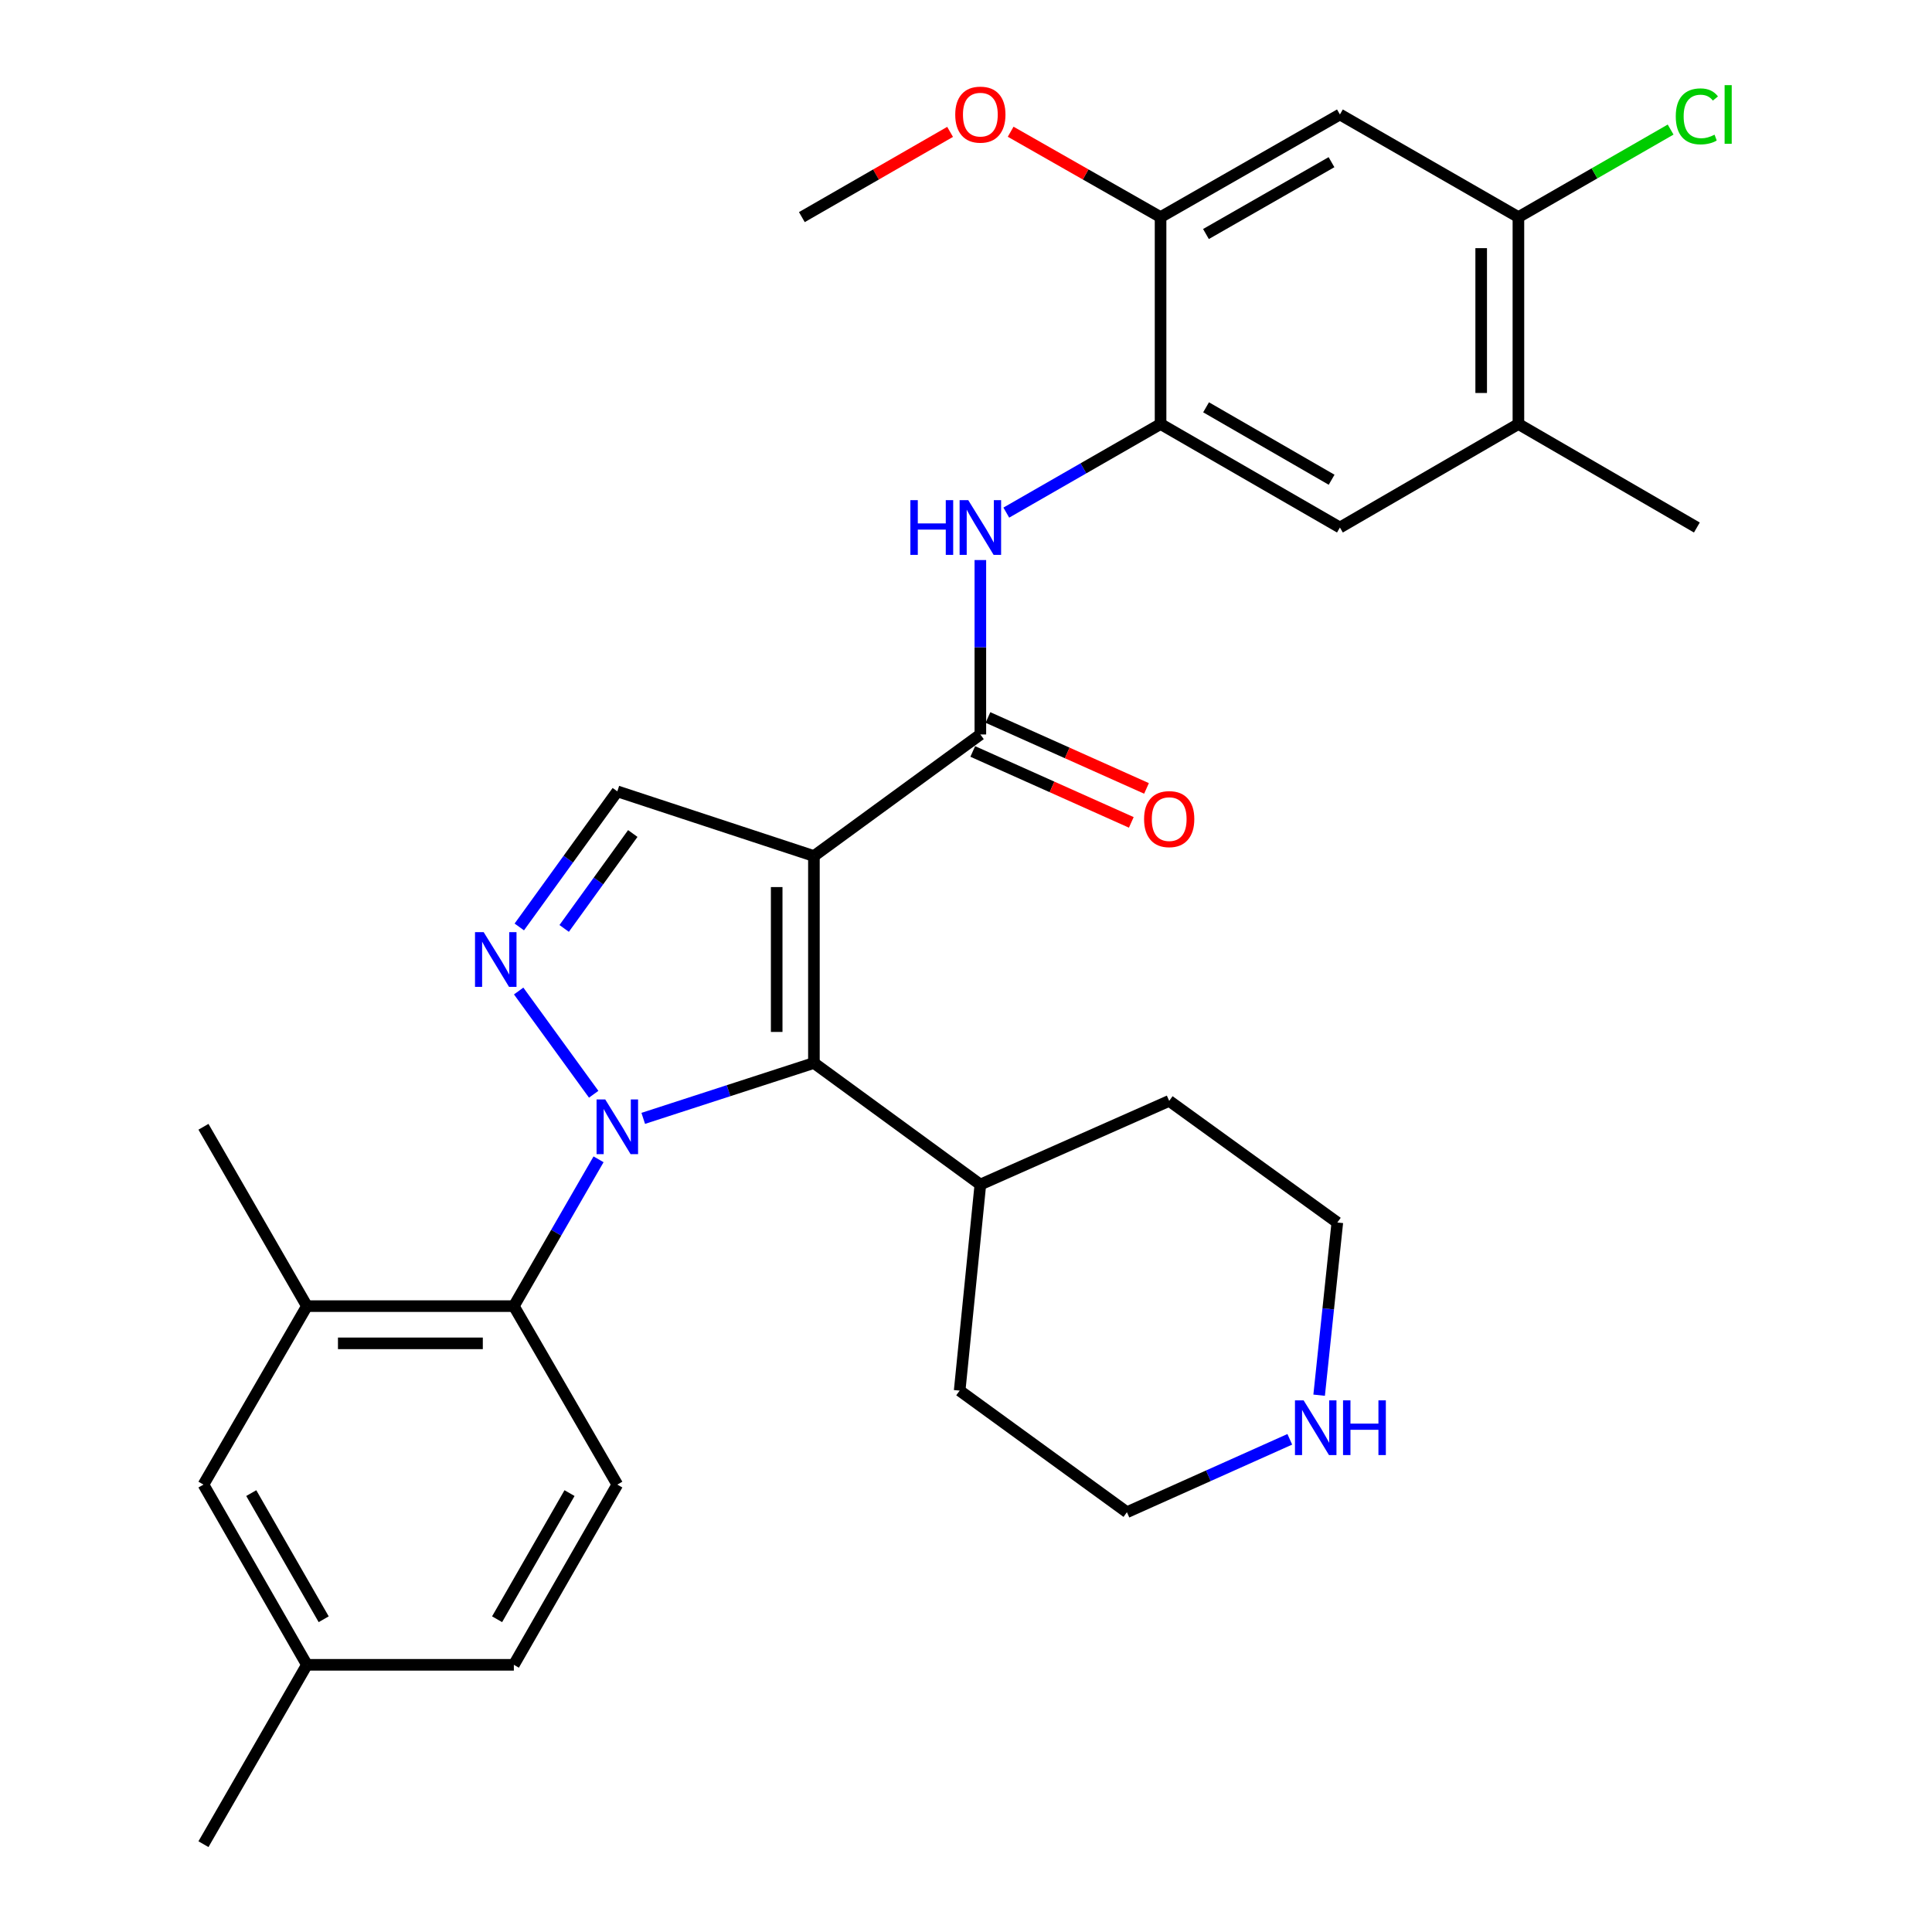 <?xml version='1.0' encoding='iso-8859-1'?>
<svg version='1.1' baseProfile='full'
              xmlns='http://www.w3.org/2000/svg'
                      xmlns:rdkit='http://www.rdkit.org/xml'
                      xmlns:xlink='http://www.w3.org/1999/xlink'
                  xml:space='preserve'
width='1000px' height='1000px' viewBox='0 0 1000 1000'>
<!-- END OF HEADER -->
<rect style='opacity:1.0;fill:#FFFFFF;stroke:none' width='1000' height='1000' x='0' y='0'> </rect>
<path class='bond-1' d='M 332.94,578.867 L 377.111,564.533' style='fill:none;fill-rule:evenodd;stroke:#0000FF;stroke-width:6px;stroke-linecap:butt;stroke-linejoin:miter;stroke-opacity:1' />
<path class='bond-1' d='M 377.111,564.533 L 421.281,550.198' style='fill:none;fill-rule:evenodd;stroke:#000000;stroke-width:6px;stroke-linecap:butt;stroke-linejoin:miter;stroke-opacity:1' />
<path class='bond-2' d='M 307.291,566.385 L 268.461,512.949' style='fill:none;fill-rule:evenodd;stroke:#0000FF;stroke-width:6px;stroke-linecap:butt;stroke-linejoin:miter;stroke-opacity:1' />
<path class='bond-4' d='M 309.811,600.06 L 287.891,638.055' style='fill:none;fill-rule:evenodd;stroke:#0000FF;stroke-width:6px;stroke-linecap:butt;stroke-linejoin:miter;stroke-opacity:1' />
<path class='bond-4' d='M 287.891,638.055 L 265.971,676.049' style='fill:none;fill-rule:evenodd;stroke:#000000;stroke-width:6px;stroke-linecap:butt;stroke-linejoin:miter;stroke-opacity:1' />
<path class='bond-0' d='M 421.281,443.079 L 421.281,550.198' style='fill:none;fill-rule:evenodd;stroke:#000000;stroke-width:6px;stroke-linecap:butt;stroke-linejoin:miter;stroke-opacity:1' />
<path class='bond-0' d='M 402.013,459.147 L 402.013,534.13' style='fill:none;fill-rule:evenodd;stroke:#000000;stroke-width:6px;stroke-linecap:butt;stroke-linejoin:miter;stroke-opacity:1' />
<path class='bond-3' d='M 421.281,443.079 L 507.43,380.158' style='fill:none;fill-rule:evenodd;stroke:#000000;stroke-width:6px;stroke-linecap:butt;stroke-linejoin:miter;stroke-opacity:1' />
<path class='bond-31' d='M 421.281,443.079 L 319.525,409.606' style='fill:none;fill-rule:evenodd;stroke:#000000;stroke-width:6px;stroke-linecap:butt;stroke-linejoin:miter;stroke-opacity:1' />
<path class='bond-16' d='M 421.281,550.198 L 507.43,613.118' style='fill:none;fill-rule:evenodd;stroke:#000000;stroke-width:6px;stroke-linecap:butt;stroke-linejoin:miter;stroke-opacity:1' />
<path class='bond-5' d='M 268.784,479.788 L 294.155,444.697' style='fill:none;fill-rule:evenodd;stroke:#0000FF;stroke-width:6px;stroke-linecap:butt;stroke-linejoin:miter;stroke-opacity:1' />
<path class='bond-5' d='M 294.155,444.697 L 319.525,409.606' style='fill:none;fill-rule:evenodd;stroke:#000000;stroke-width:6px;stroke-linecap:butt;stroke-linejoin:miter;stroke-opacity:1' />
<path class='bond-5' d='M 292.009,480.55 L 309.769,455.986' style='fill:none;fill-rule:evenodd;stroke:#0000FF;stroke-width:6px;stroke-linecap:butt;stroke-linejoin:miter;stroke-opacity:1' />
<path class='bond-5' d='M 309.769,455.986 L 327.528,431.423' style='fill:none;fill-rule:evenodd;stroke:#000000;stroke-width:6px;stroke-linecap:butt;stroke-linejoin:miter;stroke-opacity:1' />
<path class='bond-6' d='M 507.43,380.158 L 507.43,335.018' style='fill:none;fill-rule:evenodd;stroke:#000000;stroke-width:6px;stroke-linecap:butt;stroke-linejoin:miter;stroke-opacity:1' />
<path class='bond-6' d='M 507.43,335.018 L 507.43,289.878' style='fill:none;fill-rule:evenodd;stroke:#0000FF;stroke-width:6px;stroke-linecap:butt;stroke-linejoin:miter;stroke-opacity:1' />
<path class='bond-15' d='M 503.496,388.952 L 544.528,407.309' style='fill:none;fill-rule:evenodd;stroke:#000000;stroke-width:6px;stroke-linecap:butt;stroke-linejoin:miter;stroke-opacity:1' />
<path class='bond-15' d='M 544.528,407.309 L 585.561,425.666' style='fill:none;fill-rule:evenodd;stroke:#FF0000;stroke-width:6px;stroke-linecap:butt;stroke-linejoin:miter;stroke-opacity:1' />
<path class='bond-15' d='M 511.365,371.364 L 552.397,389.721' style='fill:none;fill-rule:evenodd;stroke:#000000;stroke-width:6px;stroke-linecap:butt;stroke-linejoin:miter;stroke-opacity:1' />
<path class='bond-15' d='M 552.397,389.721 L 593.429,408.078' style='fill:none;fill-rule:evenodd;stroke:#FF0000;stroke-width:6px;stroke-linecap:butt;stroke-linejoin:miter;stroke-opacity:1' />
<path class='bond-9' d='M 265.971,676.049 L 158.863,676.049' style='fill:none;fill-rule:evenodd;stroke:#000000;stroke-width:6px;stroke-linecap:butt;stroke-linejoin:miter;stroke-opacity:1' />
<path class='bond-9' d='M 249.905,695.317 L 174.929,695.317' style='fill:none;fill-rule:evenodd;stroke:#000000;stroke-width:6px;stroke-linecap:butt;stroke-linejoin:miter;stroke-opacity:1' />
<path class='bond-14' d='M 265.971,676.049 L 319.525,768.428' style='fill:none;fill-rule:evenodd;stroke:#000000;stroke-width:6px;stroke-linecap:butt;stroke-linejoin:miter;stroke-opacity:1' />
<path class='bond-7' d='M 520.859,265.328 L 560.784,242.401' style='fill:none;fill-rule:evenodd;stroke:#0000FF;stroke-width:6px;stroke-linecap:butt;stroke-linejoin:miter;stroke-opacity:1' />
<path class='bond-7' d='M 560.784,242.401 L 600.708,219.475' style='fill:none;fill-rule:evenodd;stroke:#000000;stroke-width:6px;stroke-linecap:butt;stroke-linejoin:miter;stroke-opacity:1' />
<path class='bond-10' d='M 600.708,219.475 L 600.708,112.377' style='fill:none;fill-rule:evenodd;stroke:#000000;stroke-width:6px;stroke-linecap:butt;stroke-linejoin:miter;stroke-opacity:1' />
<path class='bond-12' d='M 600.708,219.475 L 693.537,273.04' style='fill:none;fill-rule:evenodd;stroke:#000000;stroke-width:6px;stroke-linecap:butt;stroke-linejoin:miter;stroke-opacity:1' />
<path class='bond-12' d='M 624.263,210.821 L 689.243,248.316' style='fill:none;fill-rule:evenodd;stroke:#000000;stroke-width:6px;stroke-linecap:butt;stroke-linejoin:miter;stroke-opacity:1' />
<path class='bond-8' d='M 693.537,59.251 L 600.708,112.377' style='fill:none;fill-rule:evenodd;stroke:#000000;stroke-width:6px;stroke-linecap:butt;stroke-linejoin:miter;stroke-opacity:1' />
<path class='bond-8' d='M 689.183,83.943 L 624.203,121.131' style='fill:none;fill-rule:evenodd;stroke:#000000;stroke-width:6px;stroke-linecap:butt;stroke-linejoin:miter;stroke-opacity:1' />
<path class='bond-34' d='M 693.537,59.251 L 785.926,112.377' style='fill:none;fill-rule:evenodd;stroke:#000000;stroke-width:6px;stroke-linecap:butt;stroke-linejoin:miter;stroke-opacity:1' />
<path class='bond-17' d='M 158.863,676.049 L 105.309,768.428' style='fill:none;fill-rule:evenodd;stroke:#000000;stroke-width:6px;stroke-linecap:butt;stroke-linejoin:miter;stroke-opacity:1' />
<path class='bond-23' d='M 158.863,676.049 L 105.309,583.221' style='fill:none;fill-rule:evenodd;stroke:#000000;stroke-width:6px;stroke-linecap:butt;stroke-linejoin:miter;stroke-opacity:1' />
<path class='bond-22' d='M 600.708,112.377 L 561.911,90.281' style='fill:none;fill-rule:evenodd;stroke:#000000;stroke-width:6px;stroke-linecap:butt;stroke-linejoin:miter;stroke-opacity:1' />
<path class='bond-22' d='M 561.911,90.281 L 523.114,68.184' style='fill:none;fill-rule:evenodd;stroke:#FF0000;stroke-width:6px;stroke-linecap:butt;stroke-linejoin:miter;stroke-opacity:1' />
<path class='bond-11' d='M 785.926,112.377 L 785.926,219.475' style='fill:none;fill-rule:evenodd;stroke:#000000;stroke-width:6px;stroke-linecap:butt;stroke-linejoin:miter;stroke-opacity:1' />
<path class='bond-11' d='M 766.659,128.442 L 766.659,203.41' style='fill:none;fill-rule:evenodd;stroke:#000000;stroke-width:6px;stroke-linecap:butt;stroke-linejoin:miter;stroke-opacity:1' />
<path class='bond-19' d='M 785.926,112.377 L 825.319,89.721' style='fill:none;fill-rule:evenodd;stroke:#000000;stroke-width:6px;stroke-linecap:butt;stroke-linejoin:miter;stroke-opacity:1' />
<path class='bond-19' d='M 825.319,89.721 L 864.711,67.064' style='fill:none;fill-rule:evenodd;stroke:#00CC00;stroke-width:6px;stroke-linecap:butt;stroke-linejoin:miter;stroke-opacity:1' />
<path class='bond-13' d='M 693.537,273.04 L 785.926,219.475' style='fill:none;fill-rule:evenodd;stroke:#000000;stroke-width:6px;stroke-linecap:butt;stroke-linejoin:miter;stroke-opacity:1' />
<path class='bond-26' d='M 785.926,219.475 L 878.295,273.04' style='fill:none;fill-rule:evenodd;stroke:#000000;stroke-width:6px;stroke-linecap:butt;stroke-linejoin:miter;stroke-opacity:1' />
<path class='bond-20' d='M 319.525,768.428 L 265.971,861.706' style='fill:none;fill-rule:evenodd;stroke:#000000;stroke-width:6px;stroke-linecap:butt;stroke-linejoin:miter;stroke-opacity:1' />
<path class='bond-20' d='M 294.783,772.826 L 257.295,838.121' style='fill:none;fill-rule:evenodd;stroke:#000000;stroke-width:6px;stroke-linecap:butt;stroke-linejoin:miter;stroke-opacity:1' />
<path class='bond-27' d='M 507.43,613.118 L 496.715,719.787' style='fill:none;fill-rule:evenodd;stroke:#000000;stroke-width:6px;stroke-linecap:butt;stroke-linejoin:miter;stroke-opacity:1' />
<path class='bond-28' d='M 507.43,613.118 L 605.172,569.819' style='fill:none;fill-rule:evenodd;stroke:#000000;stroke-width:6px;stroke-linecap:butt;stroke-linejoin:miter;stroke-opacity:1' />
<path class='bond-32' d='M 105.309,768.428 L 158.863,861.706' style='fill:none;fill-rule:evenodd;stroke:#000000;stroke-width:6px;stroke-linecap:butt;stroke-linejoin:miter;stroke-opacity:1' />
<path class='bond-32' d='M 130.052,772.826 L 167.54,838.121' style='fill:none;fill-rule:evenodd;stroke:#000000;stroke-width:6px;stroke-linecap:butt;stroke-linejoin:miter;stroke-opacity:1' />
<path class='bond-18' d='M 682.785,722.15 L 687.492,677.455' style='fill:none;fill-rule:evenodd;stroke:#0000FF;stroke-width:6px;stroke-linecap:butt;stroke-linejoin:miter;stroke-opacity:1' />
<path class='bond-18' d='M 687.492,677.455 L 692.199,632.761' style='fill:none;fill-rule:evenodd;stroke:#000000;stroke-width:6px;stroke-linecap:butt;stroke-linejoin:miter;stroke-opacity:1' />
<path class='bond-33' d='M 667.596,744.985 L 625.444,763.852' style='fill:none;fill-rule:evenodd;stroke:#0000FF;stroke-width:6px;stroke-linecap:butt;stroke-linejoin:miter;stroke-opacity:1' />
<path class='bond-33' d='M 625.444,763.852 L 583.292,782.719' style='fill:none;fill-rule:evenodd;stroke:#000000;stroke-width:6px;stroke-linecap:butt;stroke-linejoin:miter;stroke-opacity:1' />
<path class='bond-21' d='M 265.971,861.706 L 158.863,861.706' style='fill:none;fill-rule:evenodd;stroke:#000000;stroke-width:6px;stroke-linecap:butt;stroke-linejoin:miter;stroke-opacity:1' />
<path class='bond-29' d='M 158.863,861.706 L 105.309,954.545' style='fill:none;fill-rule:evenodd;stroke:#000000;stroke-width:6px;stroke-linecap:butt;stroke-linejoin:miter;stroke-opacity:1' />
<path class='bond-30' d='M 491.766,68.259 L 453.403,90.318' style='fill:none;fill-rule:evenodd;stroke:#FF0000;stroke-width:6px;stroke-linecap:butt;stroke-linejoin:miter;stroke-opacity:1' />
<path class='bond-30' d='M 453.403,90.318 L 415.041,112.377' style='fill:none;fill-rule:evenodd;stroke:#000000;stroke-width:6px;stroke-linecap:butt;stroke-linejoin:miter;stroke-opacity:1' />
<path class='bond-24' d='M 692.199,632.761 L 605.172,569.819' style='fill:none;fill-rule:evenodd;stroke:#000000;stroke-width:6px;stroke-linecap:butt;stroke-linejoin:miter;stroke-opacity:1' />
<path class='bond-25' d='M 583.292,782.719 L 496.715,719.787' style='fill:none;fill-rule:evenodd;stroke:#000000;stroke-width:6px;stroke-linecap:butt;stroke-linejoin:miter;stroke-opacity:1' />
<path  class='atom-0' d='M 313.265 569.061
L 322.545 584.061
Q 323.465 585.541, 324.945 588.221
Q 326.425 590.901, 326.505 591.061
L 326.505 569.061
L 330.265 569.061
L 330.265 597.381
L 326.385 597.381
L 316.425 580.981
Q 315.265 579.061, 314.025 576.861
Q 312.825 574.661, 312.465 573.981
L 312.465 597.381
L 308.785 597.381
L 308.785 569.061
L 313.265 569.061
' fill='#0000FF'/>
<path  class='atom-3' d='M 250.345 482.473
L 259.625 497.473
Q 260.545 498.953, 262.025 501.633
Q 263.505 504.313, 263.585 504.473
L 263.585 482.473
L 267.345 482.473
L 267.345 510.793
L 263.465 510.793
L 253.505 494.393
Q 252.345 492.473, 251.105 490.273
Q 249.905 488.073, 249.545 487.393
L 249.545 510.793
L 245.865 510.793
L 245.865 482.473
L 250.345 482.473
' fill='#0000FF'/>
<path  class='atom-7' d='M 471.21 258.88
L 475.05 258.88
L 475.05 270.92
L 489.53 270.92
L 489.53 258.88
L 493.37 258.88
L 493.37 287.2
L 489.53 287.2
L 489.53 274.12
L 475.05 274.12
L 475.05 287.2
L 471.21 287.2
L 471.21 258.88
' fill='#0000FF'/>
<path  class='atom-7' d='M 501.17 258.88
L 510.45 273.88
Q 511.37 275.36, 512.85 278.04
Q 514.33 280.72, 514.41 280.88
L 514.41 258.88
L 518.17 258.88
L 518.17 287.2
L 514.29 287.2
L 504.33 270.8
Q 503.17 268.88, 501.93 266.68
Q 500.73 264.48, 500.37 263.8
L 500.37 287.2
L 496.69 287.2
L 496.69 258.88
L 501.17 258.88
' fill='#0000FF'/>
<path  class='atom-16' d='M 592.172 423.966
Q 592.172 417.166, 595.532 413.366
Q 598.892 409.566, 605.172 409.566
Q 611.452 409.566, 614.812 413.366
Q 618.172 417.166, 618.172 423.966
Q 618.172 430.846, 614.772 434.766
Q 611.372 438.646, 605.172 438.646
Q 598.932 438.646, 595.532 434.766
Q 592.172 430.886, 592.172 423.966
M 605.172 435.446
Q 609.492 435.446, 611.812 432.566
Q 614.172 429.646, 614.172 423.966
Q 614.172 418.406, 611.812 415.606
Q 609.492 412.766, 605.172 412.766
Q 600.852 412.766, 598.492 415.566
Q 596.172 418.366, 596.172 423.966
Q 596.172 429.686, 598.492 432.566
Q 600.852 435.446, 605.172 435.446
' fill='#FF0000'/>
<path  class='atom-19' d='M 674.753 724.82
L 684.033 739.82
Q 684.953 741.3, 686.433 743.98
Q 687.913 746.66, 687.993 746.82
L 687.993 724.82
L 691.753 724.82
L 691.753 753.14
L 687.873 753.14
L 677.913 736.74
Q 676.753 734.82, 675.513 732.62
Q 674.313 730.42, 673.953 729.74
L 673.953 753.14
L 670.273 753.14
L 670.273 724.82
L 674.753 724.82
' fill='#0000FF'/>
<path  class='atom-19' d='M 695.153 724.82
L 698.993 724.82
L 698.993 736.86
L 713.473 736.86
L 713.473 724.82
L 717.313 724.82
L 717.313 753.14
L 713.473 753.14
L 713.473 740.06
L 698.993 740.06
L 698.993 753.14
L 695.153 753.14
L 695.153 724.82
' fill='#0000FF'/>
<path  class='atom-20' d='M 867.375 60.231
Q 867.375 53.191, 870.655 49.511
Q 873.975 45.791, 880.255 45.791
Q 886.095 45.791, 889.215 49.911
L 886.575 52.071
Q 884.295 49.071, 880.255 49.071
Q 875.975 49.071, 873.695 51.951
Q 871.455 54.791, 871.455 60.231
Q 871.455 65.831, 873.775 68.711
Q 876.135 71.591, 880.695 71.591
Q 883.815 71.591, 887.455 69.711
L 888.575 72.711
Q 887.095 73.671, 884.855 74.231
Q 882.615 74.791, 880.135 74.791
Q 873.975 74.791, 870.655 71.031
Q 867.375 67.271, 867.375 60.231
' fill='#00CC00'/>
<path  class='atom-20' d='M 892.655 44.071
L 896.335 44.071
L 896.335 74.431
L 892.655 74.431
L 892.655 44.071
' fill='#00CC00'/>
<path  class='atom-23' d='M 494.43 59.331
Q 494.43 52.531, 497.79 48.731
Q 501.15 44.931, 507.43 44.931
Q 513.71 44.931, 517.07 48.731
Q 520.43 52.531, 520.43 59.331
Q 520.43 66.211, 517.03 70.131
Q 513.63 74.011, 507.43 74.011
Q 501.19 74.011, 497.79 70.131
Q 494.43 66.251, 494.43 59.331
M 507.43 70.811
Q 511.75 70.811, 514.07 67.931
Q 516.43 65.011, 516.43 59.331
Q 516.43 53.771, 514.07 50.971
Q 511.75 48.131, 507.43 48.131
Q 503.11 48.131, 500.75 50.931
Q 498.43 53.731, 498.43 59.331
Q 498.43 65.051, 500.75 67.931
Q 503.11 70.811, 507.43 70.811
' fill='#FF0000'/>
</svg>

